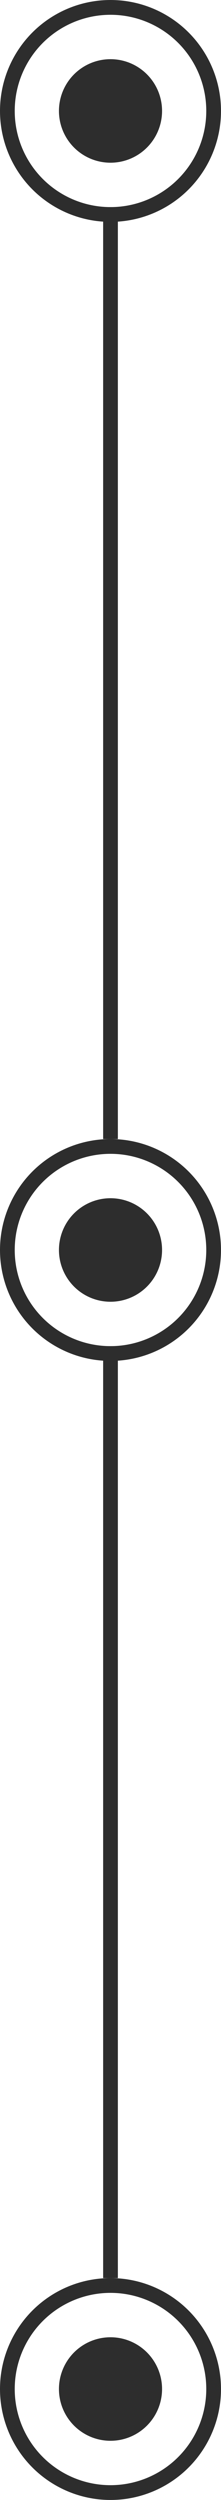 <svg width="15" height="169" viewBox="0 0 15 169" fill="none" xmlns="http://www.w3.org/2000/svg">
<rect x="7.75" y="14.25" width="62.5" height="0.5" transform="rotate(90 7.75 14.25)" fill="black" stroke="#2D2D2D" stroke-width="0.5"/>
<rect x="7.75" y="91.25" width="62.5" height="0.5" transform="rotate(90 7.75 91.25)" fill="black" stroke="#2D2D2D" stroke-width="0.5"/>
<circle cx="7.5" cy="7.5" r="7" stroke="#2D2D2D"/>
<circle cx="7.5" cy="7.5" r="3" fill="#2D2D2D" stroke="#2D2D2D"/>
<circle cx="7.5" cy="84.5" r="7" stroke="#2D2D2D"/>
<circle cx="7.5" cy="84.5" r="3" fill="#2D2D2D" stroke="#2D2D2D"/>
<circle cx="7.5" cy="161.5" r="7" stroke="#2D2D2D"/>
<circle cx="7.5" cy="161.5" r="3" fill="#2D2D2D" stroke="#2D2D2D"/>
</svg>
